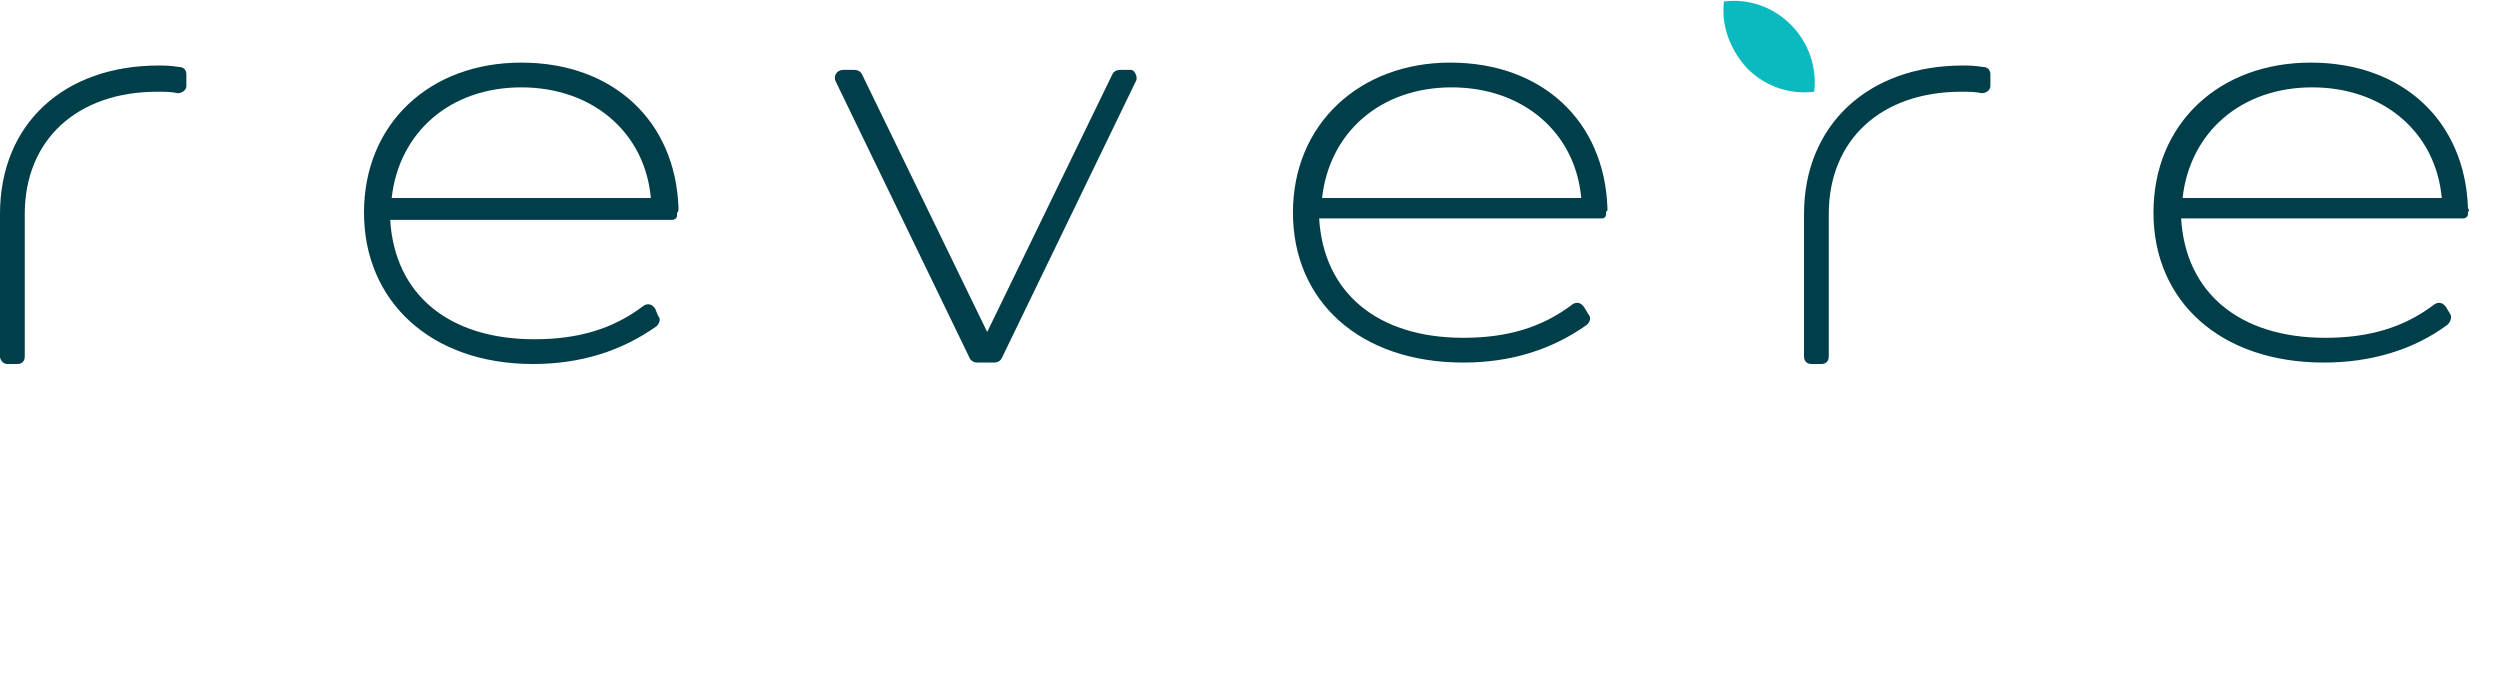 <?xml version="1.0" encoding="utf-8"?>
<!-- Generator: Adobe Illustrator 28.0.0, SVG Export Plug-In . SVG Version: 6.00 Build 0)  -->
<svg version="1.1" id="圖層_1" xmlns="http://www.w3.org/2000/svg" xmlns:xlink="http://www.w3.org/1999/xlink" x="0px" y="0px"
	 viewBox="0 0 171.7 46.8" style="enable-background:new 0 0 171.7 46.8;" xml:space="preserve">
<style type="text/css">
	.st0{fill:#003E4A;}
	.st1{fill:#0BBABE;}
</style>
<g>
	<path class="st0" d="M46.6,14.3c-0.2-6-4.5-10-10.8-10S25,8.5,25,14.6C25,20.7,29.6,25,36.6,25c3.3,0,6.1-0.9,8.5-2.6
		c0.2-0.2,0.3-0.5,0.1-0.7L45,21.2c-0.2-0.3-0.5-0.4-0.8-0.2c-2.1,1.6-4.5,2.3-7.5,2.3c-5.9,0-9.6-3.1-9.9-8.2h19.4
		c0.1,0,0.3-0.1,0.3-0.3v-0.2C46.6,14.6,46.6,14.4,46.6,14.3L46.6,14.3z M26.9,13.6c0.5-4.5,4-7.6,8.9-7.6c4.9,0,8.5,3.1,8.9,7.6
		H26.9z"/>
	<path class="st0" d="M78,5.6l-9.2,19c-0.1,0.2-0.3,0.3-0.5,0.3h-1.2c-0.2,0-0.4-0.1-0.5-0.3l-9.2-19c-0.2-0.4,0.1-0.8,0.5-0.8h0.8
		c0.2,0,0.4,0.1,0.5,0.3l8.6,17.7l8.6-17.7c0.1-0.2,0.3-0.3,0.5-0.3h0.8C77.9,4.8,78.2,5.3,78,5.6L78,5.6z"/>
	<path class="st0" d="M110.4,14.3c-0.2-6-4.5-10-10.8-10c-6.2,0-10.8,4.2-10.8,10.3c0,6.1,4.6,10.3,11.7,10.3c3.3,0,6.1-0.9,8.5-2.6
		c0.2-0.2,0.3-0.5,0.1-0.7l-0.3-0.5c-0.2-0.3-0.5-0.4-0.8-0.2c-2.1,1.6-4.5,2.3-7.5,2.3c-5.9,0-9.6-3.1-9.9-8.2h19.4
		c0.2,0,0.3-0.1,0.3-0.3v-0.2C110.4,14.6,110.4,14.4,110.4,14.3L110.4,14.3z M90.8,13.6c0.5-4.5,4-7.6,8.9-7.6
		c4.9,0,8.5,3.1,8.9,7.6H90.8z"/>
	<path class="st0" d="M169.5,14.3c-0.2-6-4.5-10-10.8-10c-6.3,0-10.8,4.2-10.8,10.3c0,6.1,4.6,10.3,11.7,10.3c3.3,0,6.2-0.9,8.5-2.6
		c0.2-0.2,0.3-0.5,0.2-0.7l-0.3-0.5c-0.2-0.3-0.5-0.4-0.8-0.2c-2.1,1.6-4.5,2.3-7.5,2.3c-5.9,0-9.6-3.1-9.9-8.2h19.4
		c0.1,0,0.3-0.1,0.3-0.3v-0.2C169.6,14.6,169.6,14.4,169.5,14.3L169.5,14.3z M149.9,13.6c0.5-4.5,4-7.6,8.9-7.6
		c4.9,0,8.5,3.1,8.9,7.6H149.9L149.9,13.6z"/>
	<path class="st0" d="M134.8,4.5c-6.5,0-10.9,4.1-10.9,10.2c0,0,0,0,0,0v9.8c0,0.3,0.2,0.5,0.5,0.5h0.7c0.3,0,0.5-0.2,0.5-0.5v-9.8
		v0c0-5.1,3.6-8.4,9.1-8.4c0.5,0,1,0,1.4,0.1c0.3,0,0.6-0.2,0.6-0.5V5.1c0-0.3-0.2-0.5-0.5-0.5C135.6,4.5,135.1,4.5,134.8,4.5z"/>
	<path class="st0" d="M10.9,4.5C4.4,4.5,0,8.5,0,14.7c0,0,0,0,0,0v9.8C0,24.7,0.2,25,0.5,25h0.7c0.3,0,0.5-0.2,0.5-0.5v-9.8v0
		c0-5.1,3.6-8.4,9.1-8.4c0.5,0,1,0,1.4,0.1c0.3,0,0.6-0.2,0.6-0.5V5.1c0-0.3-0.2-0.5-0.5-0.5C11.7,4.5,11.2,4.5,10.9,4.5z"/>
	<path class="st1" d="M120,4.7c1.3,1.3,3,1.8,4.6,1.6c0.2-1.7-0.4-3.4-1.6-4.6c-1.3-1.3-3-1.8-4.6-1.6C118.2,1.7,118.8,3.4,120,4.7z
		"/>
</g>
</svg>
